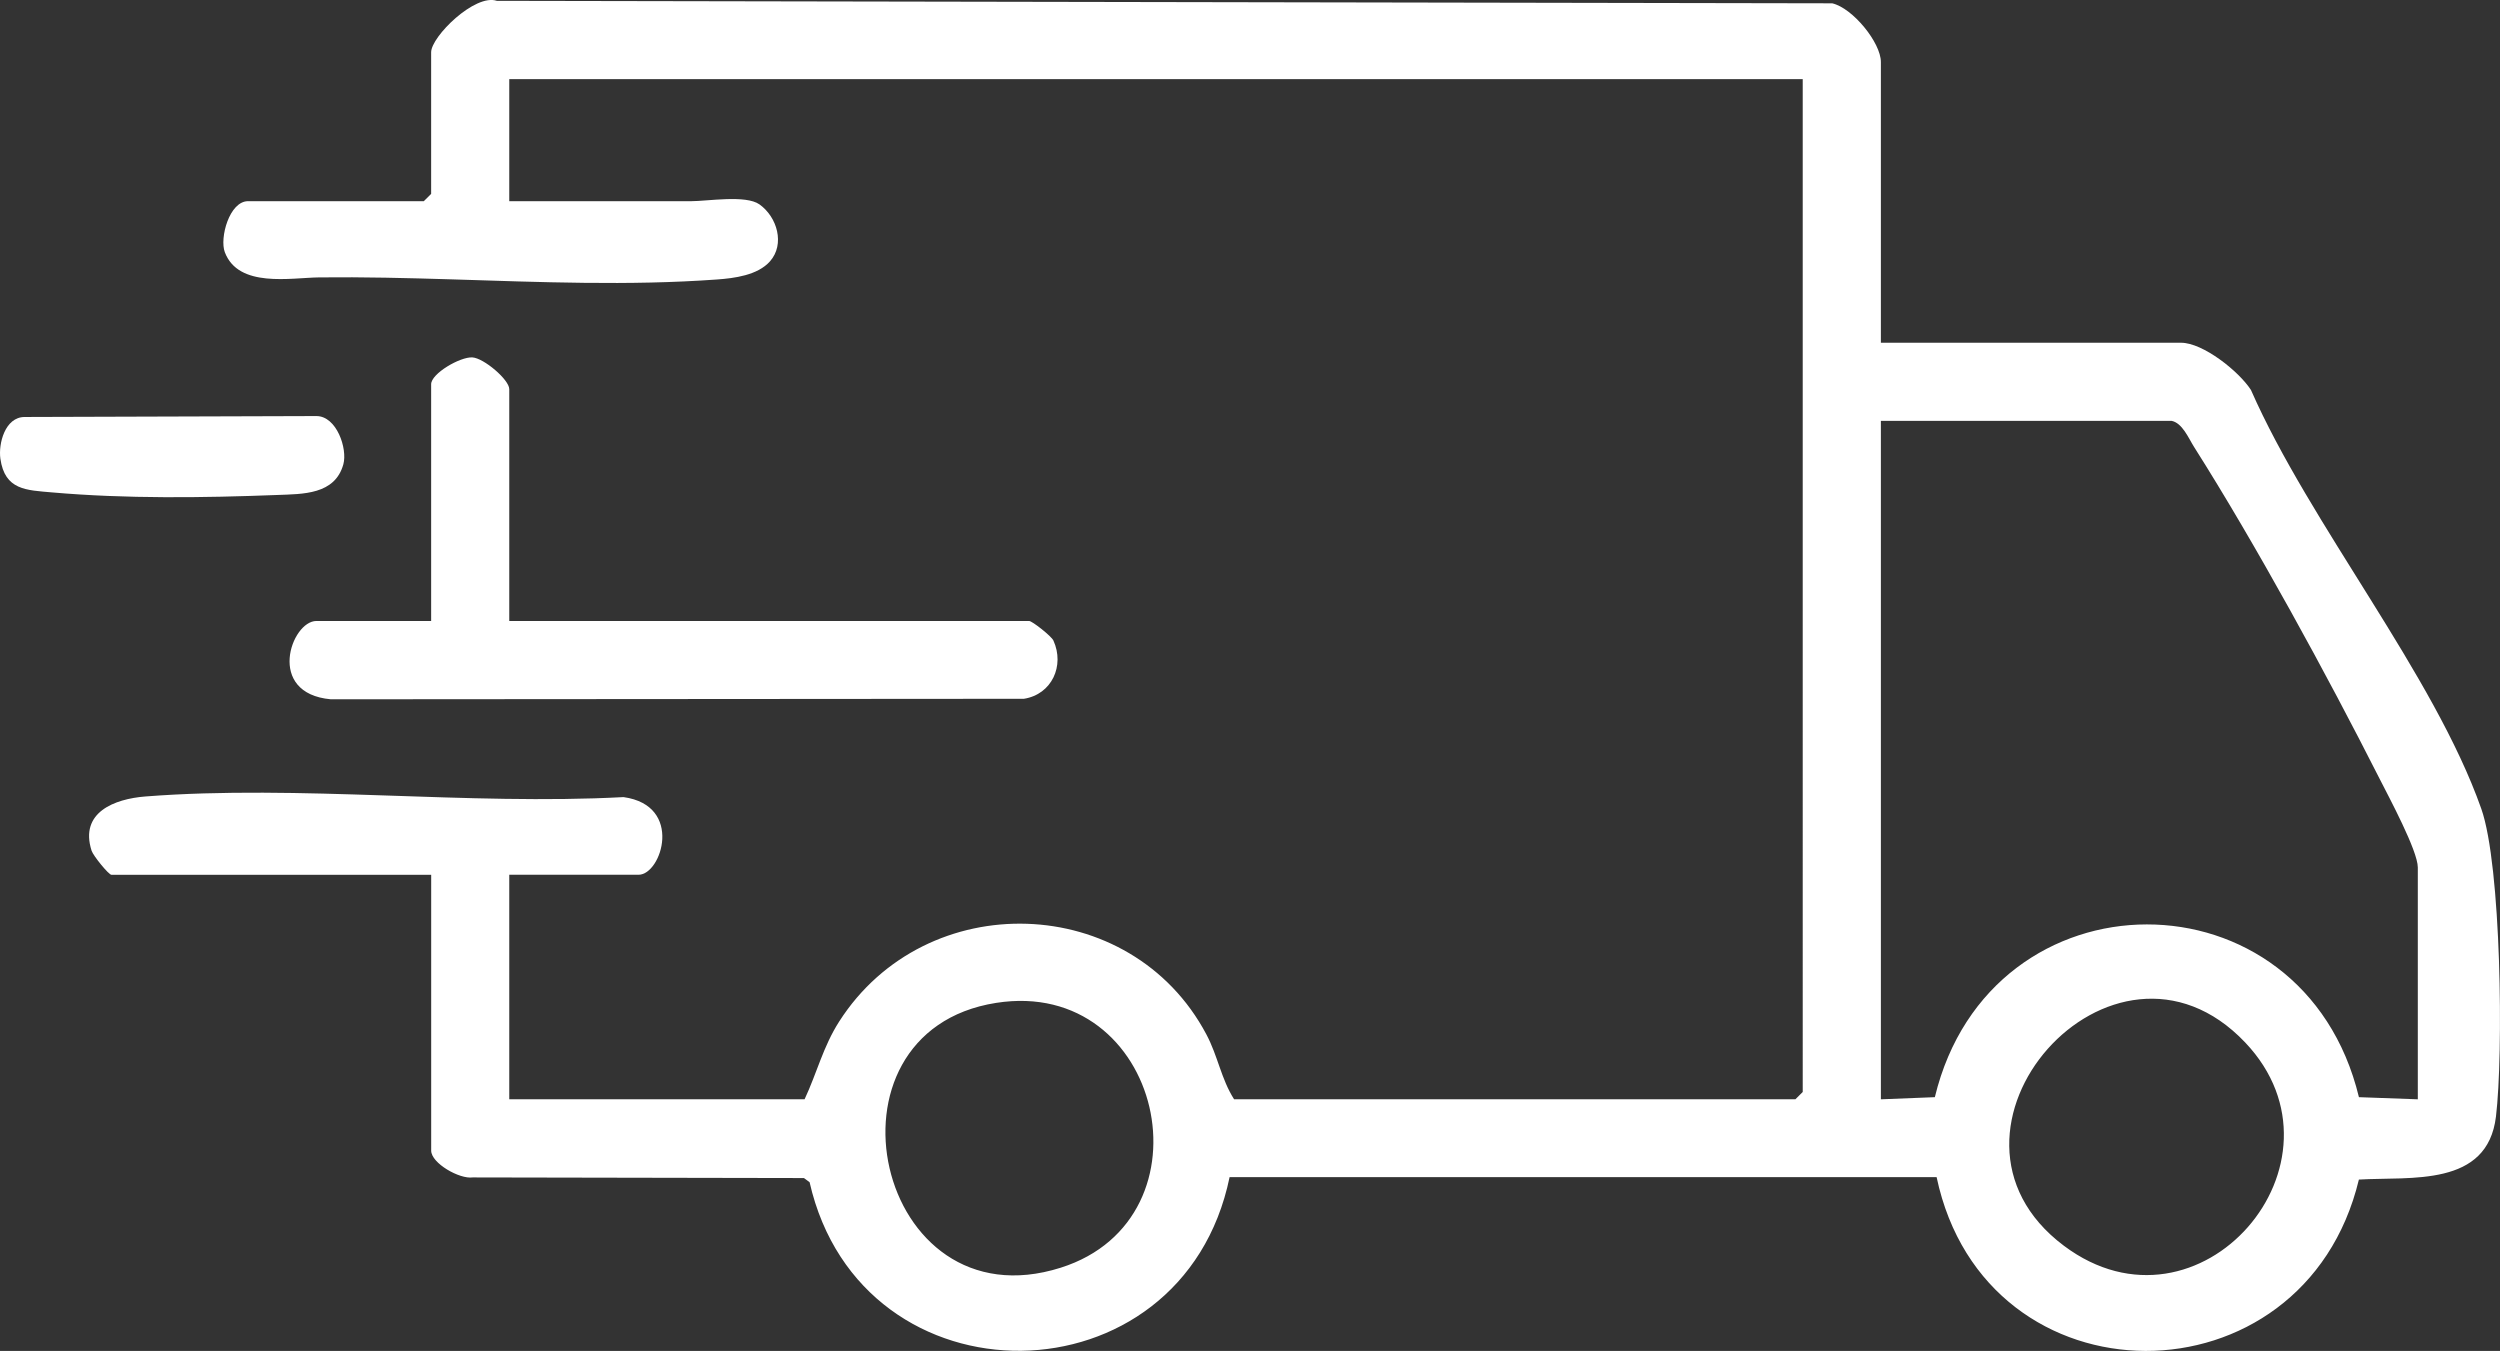 <svg viewBox="0 0 595.28 321.67" xmlns="http://www.w3.org/2000/svg" data-name="Laag 1" id="Laag_1">
  <rect x="0" y="0" width="595.28" height="321.67" fill="#333333" stroke="none"/>
  <defs>
    <style>
      .cls-1 {
        fill: #fff;
      }
    </style>
  </defs>
  <path d="M447.85,81.61h71.48c5.24,0,13.78,6.8,16.65,11.25,14.04,31.96,43.54,67.68,54.85,99.73,4.76,13.48,5.29,58.29,3.49,73.27-2.03,16.88-20.26,14.28-32.64,15.01-13.07,54.45-88.89,54.55-100.55-.58h-168.35c-11.23,54.48-87.68,55.39-100.01,1.2l-1.34-.98-78.88-.15c-3.13.45-9.88-3.38-9.88-6.39v-65.67H26.53c-.64,0-4.33-4.51-4.73-5.76-2.9-9.1,5.43-12.31,12.82-12.89,36.57-2.85,76.88,2.14,113.85.15,14.36,2.01,9.05,18.49,3.59,18.49h-30.8v53.46h70.32c2.94-6.26,4.4-12.51,8.23-18.5,20.66-32.29,69.46-30.81,87.43,3.03,2.78,5.23,3.52,10.62,6.61,15.47h133.66l1.74-1.74V18.85H121.26s0,29.06,0,29.06h43.22c4,0,13.1-1.56,16.36.76,4.21,2.99,6.12,9.48,2.5,13.56-2.94,3.32-8.48,4.02-12.63,4.32-21.02,1.52-42.1.62-63.13-.03-10.52-.32-21.05-.59-31.58-.47-6.78.08-19.21,2.59-22.47-6-1.28-3.37,1.08-12.15,5.55-12.15h41.84l1.74-1.74V12.45c0-3.73,10.45-14.03,15.65-12.25l317.96.59c4.86,1.11,11.59,9.36,11.59,13.98v66.83ZM517.01,100.21h-69.15v161.55l12.85-.51c13.21-54.73,87.71-54.96,100.98,0l14.02.51v-55.21c0-3.97-6.91-16.8-9.1-21.12-12.45-24.58-29.51-55.88-44.19-79.03-1.3-2.05-2.79-5.75-5.41-6.2ZM237.18,238.8c-44.08,6.94-28.69,77.05,15.41,63.05,37.1-11.77,24.27-69.3-15.41-63.05ZM534.61,248.23c-31.53-33.22-79.5,21.17-43.17,48.4,32.24,24.17,70.2-19.91,43.17-48.4Z" class="cls-1"></path>
  <path d="M121.26,147.86h123.78c.73,0,5.31,3.61,5.79,4.66,2.72,5.99-.36,12.81-7.02,13.87l-165.03.12c-15.55-1.39-9.45-18.65-3.43-18.65h27.31v-56.37c0-2.54,6.9-6.55,9.8-6.39,2.74.15,8.8,5.33,8.8,7.55v55.21Z" class="cls-1"></path>
  <path d="M5.86,99.29s69.06-.22,69.46-.22c4.86-.02,7.45,7.79,6.44,11.47-2,7.29-9.71,7.08-15.72,7.32-17.69.68-35.96.93-53.62-.61-6.17-.54-11.27-.54-12.33-8.03-.5-3.52,1.08-9.91,5.77-9.93Z" class="cls-1"></path>
</svg>